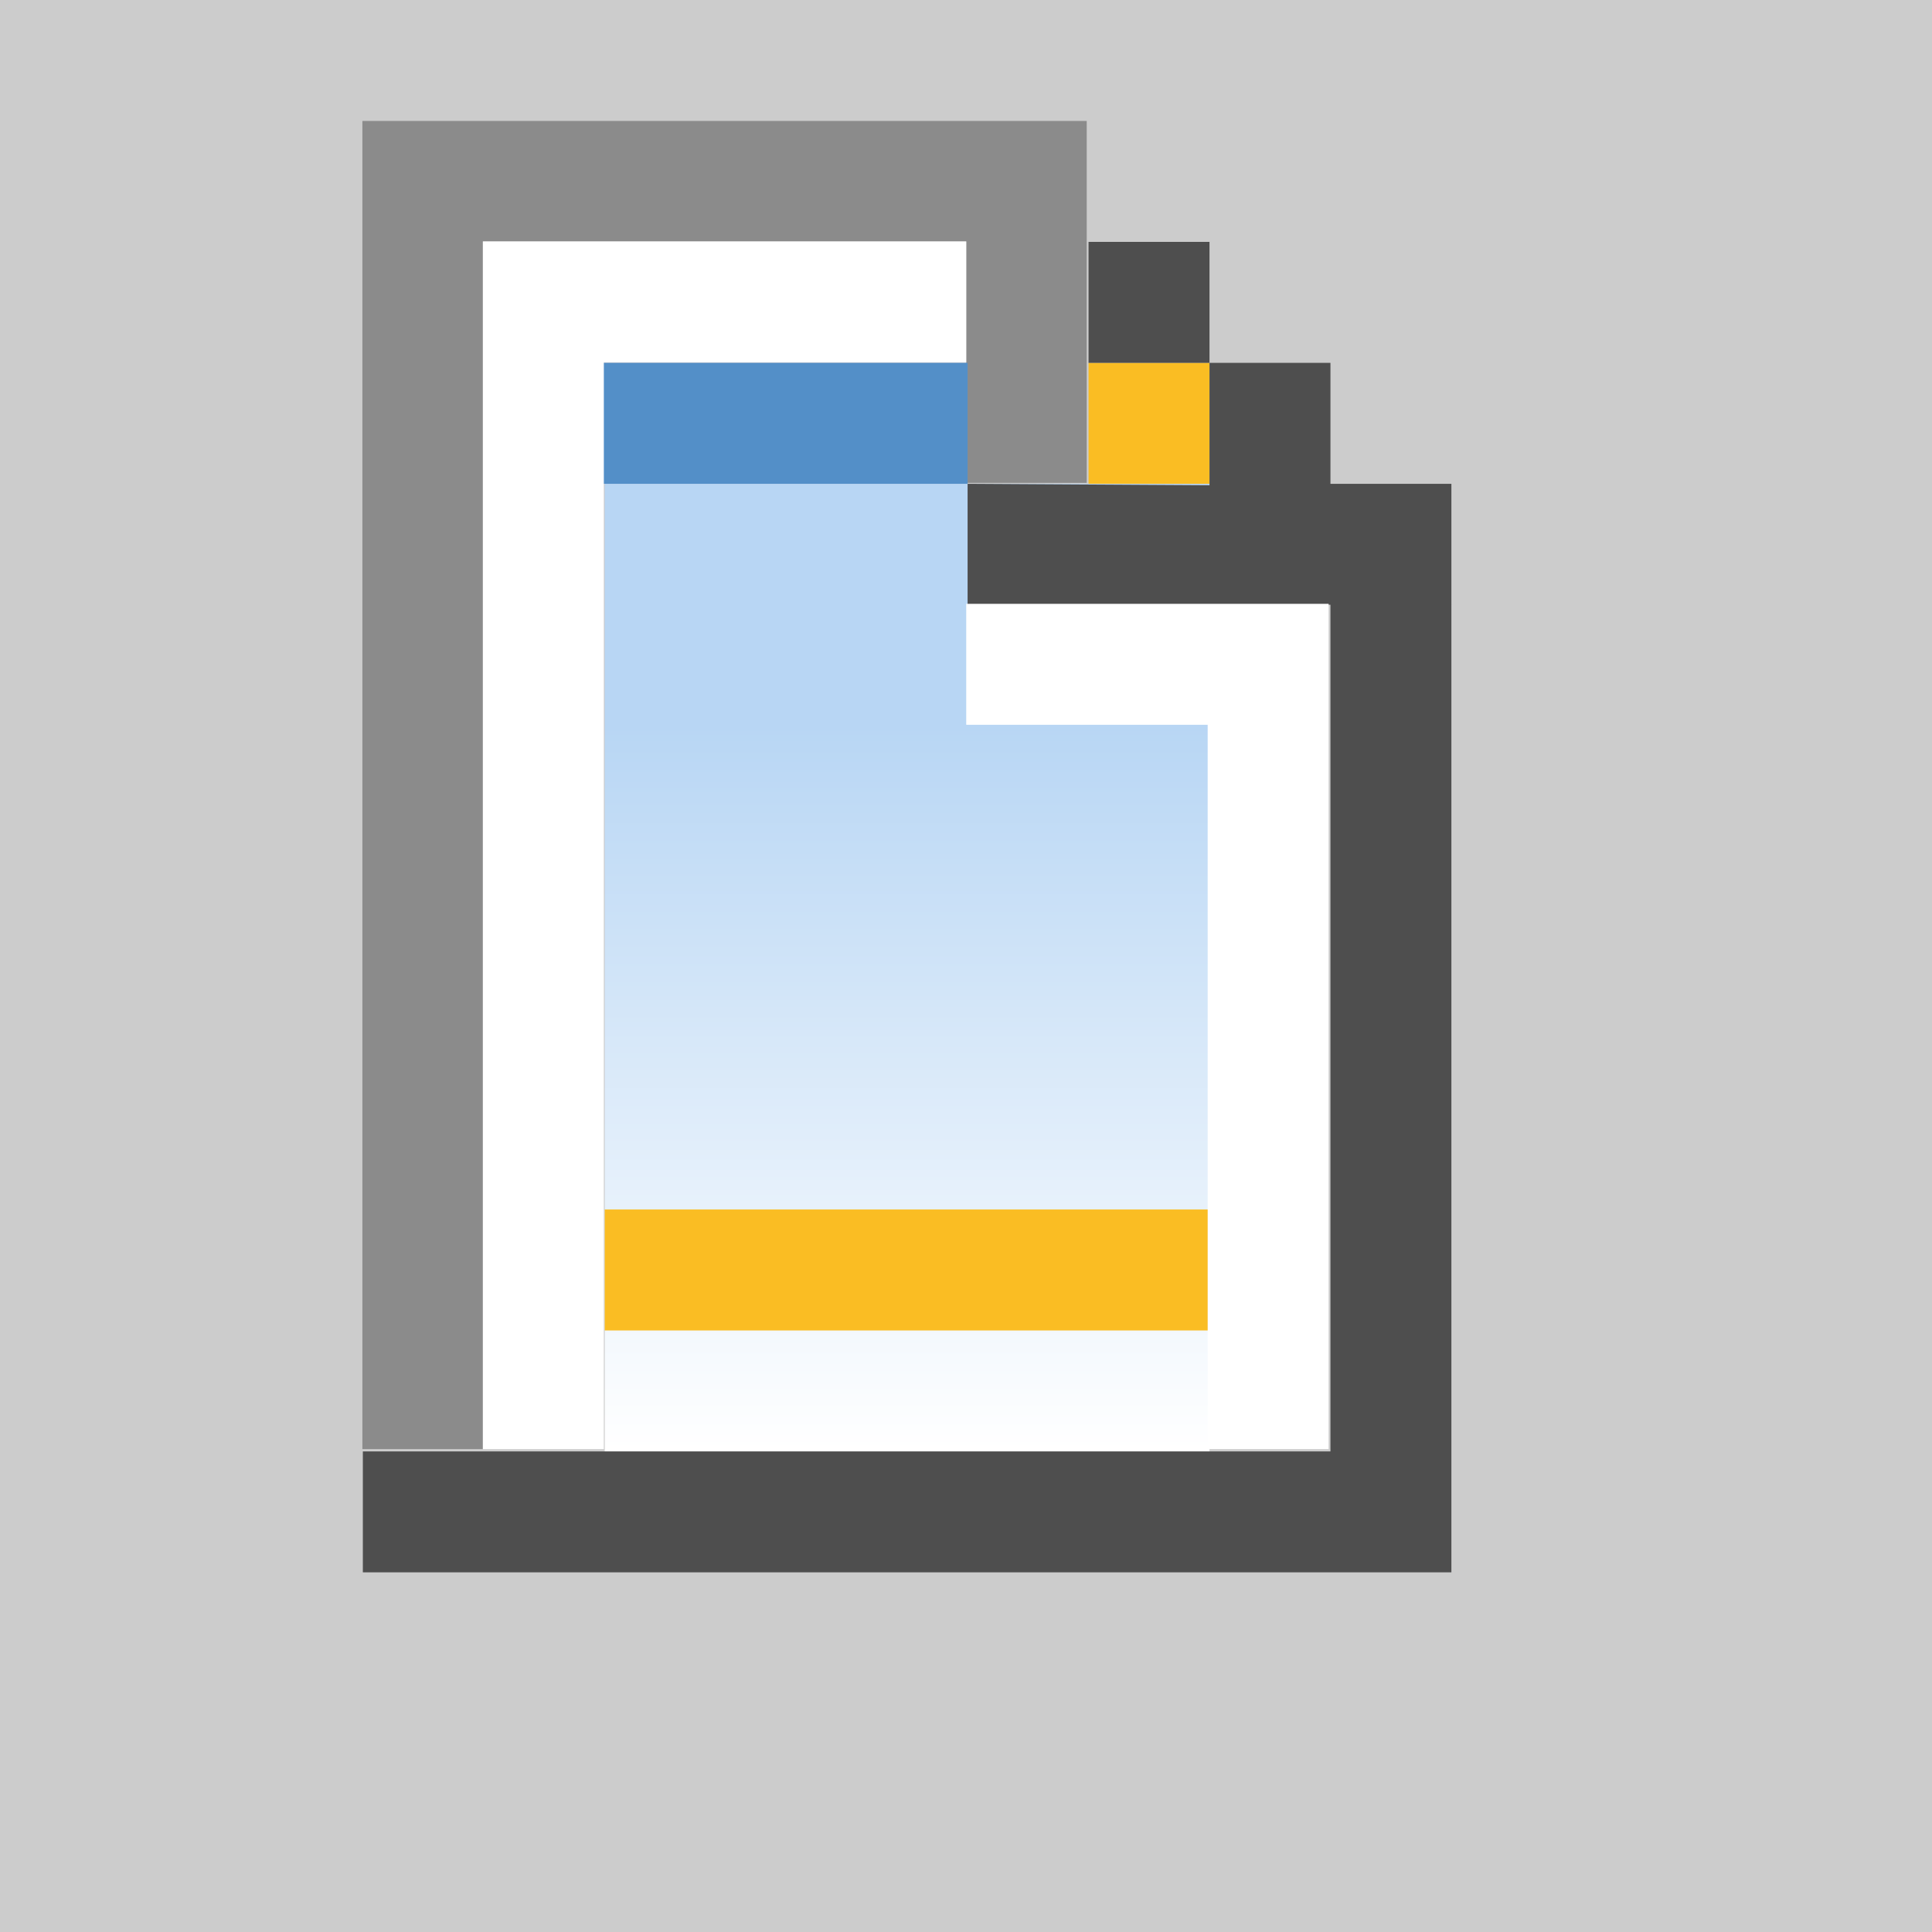 <?xml version="1.0" encoding="UTF-8" standalone="no"?>
<!-- Created with Inkscape (http://www.inkscape.org/) -->

<svg
   xmlns:dc="http://purl.org/dc/elements/1.1/"
   xmlns:cc="http://creativecommons.org/ns#"
   xmlns:rdf="http://www.w3.org/1999/02/22-rdf-syntax-ns#"
   xmlns:svg="http://www.w3.org/2000/svg"
   xmlns="http://www.w3.org/2000/svg"
   xmlns:xlink="http://www.w3.org/1999/xlink"
   xmlns:sodipodi="http://sodipodi.sourceforge.net/DTD/sodipodi-0.dtd"
   xmlns:inkscape="http://www.inkscape.org/namespaces/inkscape"
   width="16"
   height="16"
   viewBox="0 0 4.233 4.233"
   version="1.1"
   id="svg9542"
   inkscape:version="0.92.2 5c3e80d, 2017-08-06"
   sodipodi:docname="icons-sourcefile.svg"
   inkscape:export-filename="/home/rahah/bitmap.png"
   inkscape:export-xdpi="96"
   inkscape:export-ydpi="96">
  <rect x="0" y="0" width="4.233" height="4.233" fill="#333333" stroke="none"/>
  <defs
     id="defs9536">
    <linearGradient
       inkscape:collect="always"
       id="linearGradient20436">
      <stop
         style="stop-color:#b8d6f4;stop-opacity:1;"
         offset="0"
         id="stop20432" />
      <stop
         style="stop-color:#ffffff;stop-opacity:1"
         offset="1"
         id="stop20434" />
    </linearGradient>
    <linearGradient
       inkscape:collect="always"
       id="linearGradient19255">
      <stop
         style="stop-color:#fae7d1;stop-opacity:1;"
         offset="0"
         id="stop19251" />
      <stop
         style="stop-color:#efaf67;stop-opacity:1"
         offset="1"
         id="stop19253" />
    </linearGradient>
    <linearGradient
       inkscape:collect="always"
       id="linearGradient19211">
      <stop
         style="stop-color:#f9dccc;stop-opacity:1;"
         offset="0"
         id="stop19207" />
      <stop
         style="stop-color:#dd9873;stop-opacity:1"
         offset="1"
         id="stop19209" />
    </linearGradient>
    <linearGradient
       inkscape:collect="always"
       id="linearGradient17473">
      <stop
         style="stop-color:#8ed3e0;stop-opacity:1"
         offset="0"
         id="stop17469" />
      <stop
         style="stop-color:#3771c8;stop-opacity:1"
         offset="1"
         id="stop17471" />
    </linearGradient>
    <linearGradient
       inkscape:collect="always"
       id="linearGradient16484">
      <stop
         style="stop-color:#d8eef8;stop-opacity:0.996"
         offset="0"
         id="stop16480" />
      <stop
         style="stop-color:#75badf;stop-opacity:1"
         offset="1"
         id="stop16482" />
    </linearGradient>
    <linearGradient
       inkscape:collect="always"
       id="linearGradient16441">
      <stop
         style="stop-color:#fef2d3;stop-opacity:1"
         offset="0"
         id="stop16437" />
      <stop
         style="stop-color:#fabd23;stop-opacity:1"
         offset="1"
         id="stop16439" />
    </linearGradient>
    <linearGradient
       inkscape:collect="always"
       id="linearGradient15632">
      <stop
         style="stop-color:#172bb3;stop-opacity:1"
         offset="0"
         id="stop15628" />
      <stop
         id="stop15636"
         offset="0.804"
         style="stop-color:#b1d6e5;stop-opacity:1" />
      <stop
         style="stop-color:#5c8dc7;stop-opacity:1"
         offset="1"
         id="stop15630" />
    </linearGradient>
    <linearGradient
       inkscape:collect="always"
       id="linearGradient15620">
      <stop
         id="stop15624"
         offset="0"
         style="stop-color:#e4c19d;stop-opacity:1" />
      <stop
         style="stop-color:#975f18;stop-opacity:0.977"
         offset="1"
         id="stop15618" />
    </linearGradient>
    <linearGradient
       inkscape:collect="always"
       id="linearGradient14898">
      <stop
         style="stop-color:#ffffff;stop-opacity:1"
         offset="0"
         id="stop14894" />
      <stop
         style="stop-color:#bdd7f3;stop-opacity:1"
         offset="1"
         id="stop14896" />
    </linearGradient>
    <linearGradient
       inkscape:collect="always"
       id="linearGradient14370">
      <stop
         style="stop-color:#f6f9fe;stop-opacity:1"
         offset="0"
         id="stop14366" />
      <stop
         style="stop-color:#60acf9;stop-opacity:1"
         offset="1"
         id="stop14368" />
    </linearGradient>
    <linearGradient
       inkscape:collect="always"
       id="linearGradient14358">
      <stop
         style="stop-color:#9bc56a;stop-opacity:1"
         offset="0"
         id="stop14354" />
      <stop
         style="stop-color:#3d801e;stop-opacity:0.932"
         offset="1"
         id="stop14356" />
    </linearGradient>
    <linearGradient
       inkscape:collect="always"
       id="linearGradient10304">
      <stop
         style="stop-color:#fbeacf;stop-opacity:1"
         offset="0"
         id="stop10300" />
      <stop
         style="stop-color:#f0bf7b;stop-opacity:1"
         offset="1"
         id="stop10302" />
    </linearGradient>
    <linearGradient
       inkscape:collect="always"
       id="linearGradient10294">
      <stop
         style="stop-color:#f9e0ba;stop-opacity:1;"
         offset="0"
         id="stop10290" />
      <stop
         style="stop-color:#de8a3d;stop-opacity:1"
         offset="1"
         id="stop10292" />
    </linearGradient>
    <linearGradient
       inkscape:collect="always"
       id="linearGradient10286">
      <stop
         style="stop-color:#dfedc7;stop-opacity:1;"
         offset="0"
         id="stop10282" />
      <stop
         style="stop-color:#89b92f;stop-opacity:1"
         offset="1"
         id="stop10284" />
    </linearGradient>
    <linearGradient
       inkscape:collect="always"
       xlink:href="#linearGradient10286"
       id="linearGradient10288"
       x1="0.794"
       y1="2.778"
       x2="3.175"
       y2="2.778"
       gradientUnits="userSpaceOnUse"
       gradientTransform="translate(2e-8,5.292)" />
    <linearGradient
       inkscape:collect="always"
       xlink:href="#linearGradient10294"
       id="linearGradient10296"
       x1="1.587"
       y1="1.058"
       x2="2.381"
       y2="1.587"
       gradientUnits="userSpaceOnUse"
       gradientTransform="translate(2e-8,5.292)" />
    <radialGradient
       inkscape:collect="always"
       xlink:href="#linearGradient10304"
       id="radialGradient10306"
       cx="1.984"
       cy="2.381"
       fx="1.984"
       fy="1.984"
       r="0.397"
       gradientTransform="matrix(0.333,-2.9258246e-7,1.1435534e-6,1.303,1.323,4.823)"
       gradientUnits="userSpaceOnUse" />
    <radialGradient
       inkscape:collect="always"
       xlink:href="#linearGradient14358"
       id="radialGradient14360"
       cx="26.167"
       cy="7.091"
       fx="26.167"
       fy="7.091"
       r="5"
       gradientTransform="matrix(0.37,-1.8544267e-8,1.3245902e-8,0.265,-2.813,5.268)"
       gradientUnits="userSpaceOnUse" />
    <radialGradient
       inkscape:collect="always"
       xlink:href="#linearGradient14370"
       id="radialGradient14372"
       cx="7.144"
       cy="1.587"
       fx="7.144"
       fy="1.587"
       r="1.521"
       gradientUnits="userSpaceOnUse"
       gradientTransform="matrix(1.217,5.8249267e-8,-4.1606624e-8,0.87,-1.553,5.499)" />
    <radialGradient
       inkscape:collect="always"
       xlink:href="#linearGradient14898"
       id="radialGradient14900"
       cx="12.249"
       cy="1.424"
       fx="12.249"
       fy="1.424"
       r="0.728"
       gradientUnits="userSpaceOnUse"
       gradientTransform="matrix(-0.827,-0.02,0.024,-1,27.995,8.714)" />
    <radialGradient
       inkscape:collect="always"
       xlink:href="#linearGradient15620"
       id="radialGradient15626"
       cx="2.888"
       cy="2.578"
       fx="2.888"
       fy="2.578"
       r="0.562"
       gradientTransform="matrix(0.471,-0.471,0.941,0.941,15,6.871)"
       gradientUnits="userSpaceOnUse" />
    <radialGradient
       inkscape:collect="always"
       xlink:href="#linearGradient15632"
       id="radialGradient15634"
       cx="1.79"
       cy="1.499"
       fx="1.79"
       fy="1.499"
       r="1.224"
       gradientUnits="userSpaceOnUse"
       gradientTransform="translate(15.875,5.292)" />
    <radialGradient
       inkscape:collect="always"
       xlink:href="#linearGradient16441"
       id="radialGradient16443"
       cx="2.698"
       cy="1.985"
       fx="2.698"
       fy="1.985"
       r="0.942"
       gradientTransform="matrix(1.239,0.185,-0.092,0.614,10.131,5.519)"
       gradientUnits="userSpaceOnUse" />
    <radialGradient
       inkscape:collect="always"
       xlink:href="#linearGradient16484"
       id="radialGradient16486"
       cx="1.852"
       cy="0.952"
       fx="1.852"
       fy="0.952"
       r="0.926"
       gradientTransform="matrix(2,-1.9357454e-8,0,0.714,8.731,5.67)"
       gradientUnits="userSpaceOnUse" />
    <radialGradient
       inkscape:collect="always"
       xlink:href="#linearGradient16441"
       id="radialGradient17165"
       cx="2.016"
       cy="2.35"
       fx="2.016"
       fy="2.35"
       r="0.893"
       gradientUnits="userSpaceOnUse"
       gradientTransform="matrix(0.296,0.296,-1.481,1.481,20.876,-1.962)" />
    <radialGradient
       inkscape:collect="always"
       xlink:href="#linearGradient16484"
       id="radialGradient17173"
       cx="2.646"
       cy="2.646"
       fx="2.646"
       fy="2.646"
       r="0.628"
       gradientUnits="userSpaceOnUse"
       gradientTransform="matrix(0.421,-0.421,0.707,0.707,15.536,1.889)" />
    <radialGradient
       inkscape:collect="always"
       xlink:href="#linearGradient17473"
       id="radialGradient17475"
       cx="1.733"
       cy="1.852"
       fx="1.733"
       fy="1.852"
       r="0.728"
       gradientTransform="matrix(6.8437496e-8,-1.818,2.545,9.5812501e-8,2.165,15.851)"
       gradientUnits="userSpaceOnUse" />
    <radialGradient
       inkscape:collect="always"
       xlink:href="#linearGradient17473"
       id="radialGradient17483"
       cx="6.879"
       cy="6.813"
       fx="6.879"
       fy="6.813"
       r="1.455"
       gradientTransform="matrix(1,-1.8022191e-7,1.3107049e-7,0.727,5.292,7.48)"
       gradientUnits="userSpaceOnUse" />
    <radialGradient
       inkscape:collect="always"
       xlink:href="#linearGradient17473"
       id="radialGradient17475-3"
       cx="1.879"
       cy="1.852"
       fx="1.879"
       fy="1.852"
       r="0.728"
       gradientTransform="matrix(-1.455,0,0,2.909,20.724,6.783)"
       gradientUnits="userSpaceOnUse" />
    <radialGradient
       inkscape:collect="always"
       xlink:href="#linearGradient17473"
       id="radialGradient17475-5"
       cx="1.587"
       cy="1.852"
       fx="1.587"
       fy="1.852"
       r="0.728"
       gradientTransform="matrix(1.818,6.8437497e-8,-9.58125e-8,2.545,-1.299,7.456)"
       gradientUnits="userSpaceOnUse" />
    <linearGradient
       inkscape:collect="always"
       xlink:href="#linearGradient19211"
       id="linearGradient19213"
       x1="2.873"
       y1="1.013"
       x2="3.241"
       y2="1.373"
       gradientUnits="userSpaceOnUse"
       gradientTransform="translate(10.583,0.265)" />
    <linearGradient
       inkscape:collect="always"
       xlink:href="#linearGradient19255"
       id="linearGradient19257"
       x1="0.794"
       y1="2.381"
       x2="1.058"
       y2="2.91"
       gradientUnits="userSpaceOnUse"
       gradientTransform="translate(10.583,0.265)" />
    <linearGradient
       inkscape:collect="always"
       xlink:href="#linearGradient19286"
       id="linearGradient19288"
       x1="1.587"
       y1="1.587"
       x2="2.117"
       y2="2.117"
       gradientUnits="userSpaceOnUse"
       gradientTransform="translate(10.583,0.265)" />
    <linearGradient
       inkscape:collect="always"
       id="linearGradient19286">
      <stop
         style="stop-color:#faeca8;stop-opacity:1"
         offset="0"
         id="stop19282" />
      <stop
         id="stop19319"
         offset="0.213"
         style="stop-color:#fcf4b3;stop-opacity:1" />
      <stop
         style="stop-color:#f4d644;stop-opacity:1"
         offset="0.299"
         id="stop19321" />
      <stop
         id="stop19317"
         offset="0.484"
         style="stop-color:#faee8e;stop-opacity:1" />
      <stop
         style="stop-color:#e4ba2f;stop-opacity:1"
         offset="1"
         id="stop19284" />
    </linearGradient>
    <linearGradient
       inkscape:collect="always"
       xlink:href="#linearGradient19211"
       id="linearGradient19213-9"
       x1="2.873"
       y1="1.013"
       x2="3.241"
       y2="1.373"
       gradientUnits="userSpaceOnUse"
       gradientTransform="translate(5.292)" />
    <linearGradient
       inkscape:collect="always"
       xlink:href="#linearGradient19255"
       id="linearGradient19257-4"
       x1="1.147"
       y1="2.716"
       x2="1.323"
       y2="3.175"
       gradientUnits="userSpaceOnUse"
       gradientTransform="translate(5.292)" />
    <linearGradient
       inkscape:collect="always"
       xlink:href="#linearGradient19286"
       id="linearGradient19288-5"
       x1="1.587"
       y1="1.587"
       x2="2.381"
       y2="2.381"
       gradientUnits="userSpaceOnUse"
       gradientTransform="translate(5.292)" />
    <linearGradient
       inkscape:collect="always"
       xlink:href="#linearGradient20436"
       id="linearGradient20438"
       x1="1.852"
       y1="1.587"
       x2="1.852"
       y2="3.175"
       gradientUnits="userSpaceOnUse"
       gradientTransform="scale(3.78)" />
    <radialGradient
       inkscape:collect="always"
       xlink:href="#linearGradient20962"
       id="radialGradient20964"
       cx="2.117"
       cy="1.852"
       fx="2.117"
       fy="1.852"
       r="1.521"
       gradientUnits="userSpaceOnUse"
       gradientTransform="matrix(1.043,0,0,1,-0.092,15.875)" />
    <linearGradient
       inkscape:collect="always"
       id="linearGradient20962">
      <stop
         style="stop-color:#f60f0f;stop-opacity:1;"
         offset="0"
         id="stop20958" />
      <stop
         id="stop20966"
         offset="0.696"
         style="stop-color:#f97e54;stop-opacity:1" />
      <stop
         style="stop-color:#f10000;stop-opacity:1"
         offset="1"
         id="stop20960" />
    </linearGradient>
  </defs>
  <sodipodi:namedview
     id="base"
     pagecolor="#ffffff"
     bordercolor="#666666"
     borderopacity="1.0"
     inkscape:pageopacity="0.0"
     inkscape:pageshadow="2"
     inkscape:zoom="22.627417"
     inkscape:cx="20.65886"
     inkscape:cy="-25.879795"
     inkscape:document-units="mm"
     inkscape:current-layer="layer12"
     showgrid="true"
     units="px"
     fit-margin-top="0"
     fit-margin-left="0"
     fit-margin-right="0"
     fit-margin-bottom="0"
     inkscape:window-width="3624"
     inkscape:window-height="2015"
     inkscape:window-x="2882"
     inkscape:window-y="93"
     inkscape:window-maximized="0"
     inkscape:measure-start="0,0"
     inkscape:measure-end="0,0"
     inkscape:snap-global="true"
     showguides="false">
    <inkscape:grid
       type="xygrid"
       id="grid10154" />
  </sodipodi:namedview>
  <g
     inkscape:groupmode="layer"
     id="layer13"
     inkscape:label="grid"
     style="display:inline">
    <rect
       style="opacity:1;fill:#cccccc;fill-opacity:1;fill-rule:nonzero;stroke:none;stroke-width:0.132;stroke-linecap:round;stroke-linejoin:miter;stroke-miterlimit:4;stroke-dasharray:none;stroke-opacity:1"
       id="rect14195"
       width="4.233"
       height="4.233"
       x="5.292"
       y="-2.5232632e-07" />
    <rect
       style="opacity:1;fill:#cccccc;fill-opacity:1;fill-rule:nonzero;stroke:none;stroke-width:0.132;stroke-linecap:round;stroke-linejoin:miter;stroke-miterlimit:4;stroke-dasharray:none;stroke-opacity:1"
       id="rect14195-8"
       width="4.233"
       height="4.233"
       x="5.292"
       y="5.292" />
    <rect
       style="opacity:1;fill:#cccccc;fill-opacity:1;fill-rule:nonzero;stroke:none;stroke-width:0.132;stroke-linecap:round;stroke-linejoin:miter;stroke-miterlimit:4;stroke-dasharray:none;stroke-opacity:1"
       id="rect14195-1"
       width="4.233"
       height="4.233"
       x="5.292"
       y="10.583" />
    <rect
       style="opacity:1;fill:#cccccc;fill-opacity:1;fill-rule:nonzero;stroke:none;stroke-width:0.132;stroke-linecap:round;stroke-linejoin:miter;stroke-miterlimit:4;stroke-dasharray:none;stroke-opacity:1"
       id="rect14195-3"
       width="4.233"
       height="4.233"
       x="0"
       y="5.292" />
    <rect
       style="opacity:1;fill:#cccccc;fill-opacity:1;fill-rule:nonzero;stroke:none;stroke-width:0.132;stroke-linecap:round;stroke-linejoin:miter;stroke-miterlimit:4;stroke-dasharray:none;stroke-opacity:1"
       id="rect14195-3-1"
       width="4.233"
       height="4.233"
       x="10.583"
       y="5.292" />
    <rect
       style="opacity:1;fill:#cccccc;fill-opacity:1;fill-rule:nonzero;stroke:none;stroke-width:0.132;stroke-linecap:round;stroke-linejoin:miter;stroke-miterlimit:4;stroke-dasharray:none;stroke-opacity:1"
       id="rect14195-3-10"
       width="4.233"
       height="4.233"
       x="15.875"
       y="-1.9470849e-07" />
    <rect
       style="opacity:1;fill:#cccccc;fill-opacity:1;fill-rule:nonzero;stroke:none;stroke-width:0.132;stroke-linecap:round;stroke-linejoin:miter;stroke-miterlimit:4;stroke-dasharray:none;stroke-opacity:1"
       id="rect14195-3-3"
       width="4.233"
       height="4.233"
       x="15.875"
       y="5.292" />
    <rect
       style="display:inline;opacity:1;fill:#cccccc;fill-opacity:1;fill-rule:nonzero;stroke:none;stroke-width:0.132;stroke-linecap:round;stroke-linejoin:miter;stroke-miterlimit:4;stroke-dasharray:none;stroke-opacity:1"
       id="rect14195-1-7"
       width="4.233"
       height="4.233"
       x="-20.108"
       y="10.583"
       transform="scale(-1,1)" />
    <rect
       style="display:inline;opacity:1;fill:#cccccc;fill-opacity:1;fill-rule:nonzero;stroke:none;stroke-width:0.132;stroke-linecap:round;stroke-linejoin:miter;stroke-miterlimit:4;stroke-dasharray:none;stroke-opacity:1"
       id="rect14195-8-2"
       width="4.233"
       height="4.233"
       x="0"
       y="10.583" />
    <rect
       style="display:inline;opacity:1;fill:#cccccc;fill-opacity:1;fill-rule:nonzero;stroke:none;stroke-width:0.132;stroke-linecap:round;stroke-linejoin:miter;stroke-miterlimit:4;stroke-dasharray:none;stroke-opacity:1"
       id="rect14195-1-5"
       width="4.233"
       height="4.233"
       x="10.583"
       y="-2.5232632e-07" />
    <rect
       style="display:inline;opacity:1;fill:#cccccc;fill-opacity:1;fill-rule:nonzero;stroke:none;stroke-width:0.132;stroke-linecap:round;stroke-linejoin:miter;stroke-miterlimit:4;stroke-dasharray:none;stroke-opacity:1"
       id="rect14195-1-6"
       width="4.233"
       height="4.233"
       x="10.583"
       y="10.583" />
    <rect
       style="display:inline;opacity:1;fill:#cccccc;fill-opacity:1;fill-rule:nonzero;stroke:none;stroke-width:0.132;stroke-linecap:round;stroke-linejoin:miter;stroke-miterlimit:4;stroke-dasharray:none;stroke-opacity:1"
       id="rect14195-1-1"
       width="4.233"
       height="4.233"
       x="0"
       y="-2.5232634e-07" />
    <rect
       style="display:inline;opacity:1;fill:#cccccc;fill-opacity:1;fill-rule:nonzero;stroke:none;stroke-width:0.132;stroke-linecap:round;stroke-linejoin:miter;stroke-miterlimit:4;stroke-dasharray:none;stroke-opacity:1"
       id="rect14195-1-1-8"
       width="4.233"
       height="4.233"
       x="0"
       y="15.875" />
  </g>
  <g
     inkscape:groupmode="layer"
     id="layer12"
     inkscape:label="svg"
     style="display:inline">
    <path
       style="fill:url(#linearGradient10288);fill-opacity:1;fill-rule:evenodd;stroke:none;stroke-width:0.265px;stroke-linecap:butt;stroke-linejoin:miter;stroke-opacity:1"
       d="M 0.661,8.599 0.794,7.937 1.058,7.673 c 0.529,-0.265 1.323,-0.265 1.852,0 L 3.175,7.937 3.307,8.599 Z"
       id="path10280"
       inkscape:connector-curvature="0"
       sodipodi:nodetypes="ccccccc" />
    <path
       style="fill:url(#radialGradient10306);fill-opacity:1;fill-rule:evenodd;stroke:none;stroke-width:0.265px;stroke-linecap:butt;stroke-linejoin:miter;stroke-opacity:1"
       d="M 1.587,7.408 V 7.673 L 1.852,7.937 H 2.117 L 2.381,7.673 V 7.408 c -0.265,-0.265 -0.529,-0.265 -0.794,0 z"
       id="path10278"
       inkscape:connector-curvature="0"
       sodipodi:nodetypes="ccccccc" />
    <path
       style="fill:url(#linearGradient10296);fill-opacity:1;fill-rule:evenodd;stroke:none;stroke-width:0.265px;stroke-linecap:butt;stroke-linejoin:miter;stroke-opacity:1"
       d="M 1.323,6.35 V 6.879 L 1.587,7.144 c 0.265,0.265 0.529,0.265 0.794,0 L 2.646,6.879 V 6.35 L 2.117,5.821 H 1.852 Z"
       id="path10276"
       inkscape:connector-curvature="0"
       sodipodi:nodetypes="ccccccccc" />
    <path
       style="opacity:1;fill:#4e4e4e;fill-opacity:1;fill-rule:nonzero;stroke:none;stroke-width:0.132;stroke-linecap:round;stroke-linejoin:miter;stroke-miterlimit:4;stroke-dasharray:none;stroke-opacity:1"
       d="m 2.646,6.35 -10e-8,0.529 h 0.265 l 10e-8,-0.529 z M 2.381,7.408 V 7.673 H 2.91 V 7.408 Z M 2.91,7.673 V 7.937 H 3.175 V 7.673 Z M 3.175,7.937 V 8.467 H 0.529 V 8.731 H 3.44 V 8.467 7.937 Z"
       id="rect10184"
       inkscape:connector-curvature="0"
       sodipodi:nodetypes="ccccccccccccccccccccccc" />
    <path
       style="opacity:1;fill:#a3a3a3;fill-opacity:1;fill-rule:nonzero;stroke:none;stroke-width:0.132;stroke-linecap:round;stroke-linejoin:miter;stroke-miterlimit:4;stroke-dasharray:none;stroke-opacity:1"
       d="m 1.058,6.35 0,0.529 h 0.265 l 0,-0.529 z M 1.323,6.879 V 7.144 H 1.587 V 6.879 Z M 1.058,7.408 V 7.673 H 1.587 V 7.408 Z m 0,0.265 H 0.794 V 7.937 H 1.058 Z M 0.794,7.937 H 0.529 v 0.529 h 0.265 z"
       id="rect10210"
       inkscape:connector-curvature="0"
       sodipodi:nodetypes="ccccccccccccccccccccccccc" />
    <path
       style="opacity:1;fill:#768854;fill-opacity:1;fill-rule:nonzero;stroke:none;stroke-width:0.132;stroke-linecap:round;stroke-linejoin:miter;stroke-miterlimit:4;stroke-dasharray:none;stroke-opacity:1"
       d="M 1.587,7.673 V 7.937 H 1.852 V 7.673 Z M 1.852,7.937 V 8.202 H 2.117 V 7.937 Z m 0.265,0 H 2.381 V 7.673 H 2.117 Z"
       id="rect10221"
       inkscape:connector-curvature="0" />
    <path
       style="opacity:1;fill:#a6774d;fill-opacity:1;fill-rule:nonzero;stroke:none;stroke-width:0.132;stroke-linecap:round;stroke-linejoin:miter;stroke-miterlimit:4;stroke-dasharray:none;stroke-opacity:1"
       d="M 2.381,6.879 V 7.144 H 2.646 V 6.879 Z m 0,0.265 H 1.587 v 0.265 h 0.794 z"
       id="rect10228"
       inkscape:connector-curvature="0" />
    <path
       style="fill:#9a7b54;fill-opacity:1;fill-rule:evenodd;stroke:none;stroke-width:0.265px;stroke-linecap:butt;stroke-linejoin:miter;stroke-opacity:1"
       d="m 1.984,5.689 0,0.132 c 0,0.265 -0.397,0.794 -0.794,0.794 L 1.323,6.085 1.587,5.821 Z"
       id="path10249-0"
       inkscape:connector-curvature="0"
       sodipodi:nodetypes="cccccc" />
    <path
       style="fill:#93642b;fill-opacity:1;fill-rule:evenodd;stroke:none;stroke-width:0.265px;stroke-linecap:butt;stroke-linejoin:miter;stroke-opacity:1"
       d="m 1.984,5.689 0,0.132 c 0,0.265 0.397,0.794 0.794,0.794 L 2.646,6.085 2.381,5.821 Z"
       id="path10249"
       inkscape:connector-curvature="0"
       sodipodi:nodetypes="cccccc" />
    <path
       style="opacity:1;fill:#86735c;fill-opacity:1;fill-rule:nonzero;stroke:none;stroke-width:0.132;stroke-linecap:round;stroke-linejoin:miter;stroke-miterlimit:4;stroke-dasharray:none;stroke-opacity:1"
       d="M 1.587,5.556 V 5.821 H 2.381 V 5.556 Z m 0,0.265 H 1.323 V 6.085 H 1.587 Z M 1.323,6.085 H 1.058 v 0.529 h 0.265 z"
       id="rect10232"
       inkscape:connector-curvature="0" />
    <path
       style="opacity:1;fill:#5a4934;fill-opacity:1;fill-rule:nonzero;stroke:none;stroke-width:0.132;stroke-linecap:round;stroke-linejoin:miter;stroke-miterlimit:4;stroke-dasharray:none;stroke-opacity:1"
       d="M 2.381,5.821 V 6.085 H 2.646 V 5.821 Z M 2.646,6.085 V 6.615 H 2.91 V 6.085 Z"
       id="rect10238"
       inkscape:connector-curvature="0" />
    <rect
       style="opacity:1;fill:#83b625;fill-opacity:1;fill-rule:nonzero;stroke:none;stroke-width:0.132;stroke-linecap:round;stroke-linejoin:miter;stroke-miterlimit:4;stroke-dasharray:none;stroke-opacity:1"
       id="rect10253"
       width="0.265"
       height="0.265"
       x="1.323"
       y="8.202" />
    <rect
       style="opacity:1;fill:#6d971f;fill-opacity:1;fill-rule:nonzero;stroke:none;stroke-width:0.132;stroke-linecap:round;stroke-linejoin:miter;stroke-miterlimit:4;stroke-dasharray:none;stroke-opacity:1"
       id="rect10255"
       width="0.265"
       height="0.265"
       x="2.646"
       y="8.202" />
    <rect
       style="opacity:1;fill:#cde3a8;fill-opacity:1;fill-rule:nonzero;stroke:none;stroke-width:0.132;stroke-linecap:round;stroke-linejoin:miter;stroke-miterlimit:4;stroke-dasharray:none;stroke-opacity:1"
       id="rect10272"
       width="0.265"
       height="0.265"
       x="1.058"
       y="8.202" />
    <rect
       style="opacity:1;fill:#a9cd69;fill-opacity:1;fill-rule:nonzero;stroke:none;stroke-width:0.132;stroke-linecap:round;stroke-linejoin:miter;stroke-miterlimit:4;stroke-dasharray:none;stroke-opacity:1"
       id="rect10274"
       width="0.265"
       height="0.265"
       x="2.381"
       y="8.202" />
    <path
       style="fill:url(#radialGradient14372);fill-opacity:1;fill-rule:evenodd;stroke:none;stroke-width:0.265px;stroke-linecap:butt;stroke-linejoin:miter;stroke-opacity:1"
       d="m 6.085,6.615 0.265,-0.529 0.529,-0.265 c 0.265,-0.265 0.794,-0.265 1.058,0 l 0.529,0.265 0.265,0.529 c 0.265,0.265 0.265,0.794 0,1.058 l -0.265,0.529 -0.529,0.265 c -0.265,0.265 -0.794,0.265 -1.058,0 L 6.35,8.202 6.085,7.673 c -0.265,-0.265 -0.265,-0.794 0,-1.058 z"
       id="path14364"
       inkscape:connector-curvature="0"
       sodipodi:nodetypes="ccccccccccccc" />
    <path
       style="fill:url(#radialGradient14360);fill-opacity:1;fill-rule:evenodd;stroke:none;stroke-width:0.265px;stroke-linecap:butt;stroke-linejoin:miter;stroke-opacity:1"
       d="m 7.408,5.689 -0.529,0.132 -0.529,0.265 -0.132,0.265 c 0.045,0.343 0.422,0.657 0.579,0.748 0.157,0.091 0.194,0.223 0.182,0.256 -0.012,0.033 -0.67,0.376 -0.761,0.583 l 0.132,0.265 0.529,0.265 0.265,0.132 0.794,-0.132 0.265,-0.132 -0.265,-0.132 c 0,0 -0.24,-0.002 -0.273,-0.151 -0.033,-0.149 0.008,-0.378 -0.277,-0.602 -0.141,-0.11 -0.252,-0.066 -0.285,-0.136 -0.033,-0.07 0.07,-0.116 0.029,-0.198 -0.041,-0.083 -0.236,-0.136 -0.219,-0.244 0.017,-0.107 0.203,0.037 0.207,-0.029 0.004,-0.066 -0.004,-0.24 0.112,-0.244 0.205,-0.238 0.183,-0.594 0.178,-0.91 z m 0.794,0.265 c -0.182,0.095 -0.506,0.083 -0.529,0.302 -0.015,0.141 -0.019,0.405 0.103,0.624 0.184,0.331 0.515,0.291 0.616,0.252 0.123,-0.047 0.291,-0.248 0.471,-0.252 L 8.731,6.615 8.467,6.085 Z"
       id="path14349"
       inkscape:connector-curvature="0"
       sodipodi:nodetypes="ccccsccccccccsssssccccssscccc" />
    <path
       style="opacity:1;fill:#8b8b8b;fill-opacity:1;fill-rule:nonzero;stroke:none;stroke-width:0.132;stroke-linecap:round;stroke-linejoin:miter;stroke-miterlimit:4;stroke-dasharray:none;stroke-opacity:1"
       d="m 6.879,5.556 v 0.265 h 0.794 v -0.265 z m 0,0.265 H 6.35 v 0.265 H 6.879 Z M 6.35,6.085 H 6.085 v 0.529 H 6.35 Z M 6.085,6.615 H 5.821 v 1.058 h 0.265 z m 0,1.058 v 0.529 h 0.265 v -0.529 z m 0.265,0.529 v 0.265 h 0.529 v -0.265 z m 0.529,0.265 v 0.265 h 0.265 v -0.265 z"
       id="rect14319"
       inkscape:connector-curvature="0" />
    <path
       style="opacity:1;fill:#4e4e4e;fill-opacity:1;fill-rule:nonzero;stroke:none;stroke-width:0.132;stroke-linecap:round;stroke-linejoin:miter;stroke-miterlimit:4;stroke-dasharray:none;stroke-opacity:1"
       d="m 7.673,5.556 v 0.265 h 0.265 v -0.265 z m 0.265,0.265 v 0.265 h 0.529 v -0.265 z m 0.529,0.265 v 0.529 h 0.265 v -0.529 z m 0.265,0.529 v 1.058 h 0.265 v -1.058 z m 0,1.058 H 8.467 v 0.529 H 8.731 Z M 8.467,8.202 H 7.938 v 0.265 h 0.529 z m -0.529,0.265 h -0.794 v 0.265 h 0.794 z"
       id="rect14334"
       inkscape:connector-curvature="0" />
    <path
       style="fill:url(#radialGradient15634);fill-opacity:1;fill-rule:evenodd;stroke:none;stroke-width:0.265px;stroke-linecap:butt;stroke-linejoin:miter;stroke-opacity:1"
       d="m 16.669,6.35 c -0.265,0.265 -0.265,0.794 0,1.058 L 17.198,7.937 18.389,8.07 18.918,7.541 18.785,6.35 18.256,5.821 c -0.265,-0.265 -0.794,-0.265 -1.058,0 z"
       id="path14924"
       inkscape:connector-curvature="0"
       sodipodi:nodetypes="ccccccccc" />
    <path
       style="fill:url(#radialGradient15626);fill-opacity:1;fill-rule:evenodd;stroke:none;stroke-width:0.265px;stroke-linecap:butt;stroke-linejoin:miter;stroke-opacity:1"
       d="M 18.785,7.408 19.05,7.673 19.315,7.937 c 0.265,0.265 0.265,0.265 0,0.529 -0.265,0.265 -0.265,0.265 -0.529,0 L 18.521,8.202 18.389,7.805 18.521,7.673 V 7.408 Z"
       id="path15614"
       inkscape:connector-curvature="0"
       sodipodi:nodetypes="cccccccccc" />
    <path
       style="fill:url(#radialGradient14900);fill-opacity:1;fill-rule:evenodd;stroke:none;stroke-width:0.265px;stroke-linecap:butt;stroke-linejoin:miter;stroke-opacity:1"
       d="m 17.992,7.408 c -0.265,0.265 -0.265,0.265 -0.529,0 L 17.198,7.144 c -0.265,-0.265 -0.265,-0.265 0,-0.529 l 0.265,-0.265 c 0.265,-0.265 0.265,-0.265 0.529,0 l 0.265,0.265 c 0.265,0.265 0.265,0.265 0,0.529 z"
       id="path14844"
       inkscape:connector-curvature="0"
       sodipodi:nodetypes="ccccccccc" />
    <path
       style="display:inline;opacity:1;fill:#4e4e4e;fill-opacity:1;fill-rule:nonzero;stroke:none;stroke-width:0.132;stroke-linecap:round;stroke-linejoin:miter;stroke-miterlimit:4;stroke-dasharray:none;stroke-opacity:1"
       d="m 18.256,5.821 v 0.265 h 0.265 V 5.821 Z m 0.265,0.265 v 0.265 h 0.265 V 6.085 Z m 0.265,0.265 V 7.673 H 19.05 V 6.35 Z M 19.05,7.673 v 0.265 h 0.265 V 7.673 Z m 0.265,0.265 v 0.529 h 0.265 V 7.937 Z m 0,0.529 H 19.05 v 0.265 h 0.265 z M 17.462,6.085 v 0.265 h 0.529 V 6.085 Z m 0,0.265 H 17.198 V 6.615 H 17.462 Z M 17.198,6.615 h -0.265 v 0.529 h 0.265 z m 0,0.529 V 7.408 H 17.462 V 7.144 Z m 0.265,0.794 v 0.265 h 1.058 V 7.673 H 18.256 v 0.265 z"
       id="rect14380"
       inkscape:connector-curvature="0"
       sodipodi:nodetypes="ccccccccccccccccccccccccccccccccccccccccccccccccccccccccc" />
    <path
       style="display:inline;opacity:1;fill:#a3a3a3;fill-opacity:1;fill-rule:nonzero;stroke:none;stroke-width:0.132;stroke-linecap:round;stroke-linejoin:miter;stroke-miterlimit:4;stroke-dasharray:none;stroke-opacity:1"
       d="M 17.198,5.556 V 5.821 H 18.256 V 5.556 Z m 0,0.265 h -0.265 v 0.265 h 0.265 z M 16.933,6.085 H 16.669 v 0.265 h 0.265 z M 16.669,6.35 h -0.265 v 1.058 h 0.265 z m 0,1.058 v 0.265 h 0.265 V 7.408 Z m 0.265,0.265 v 0.265 h 0.265 V 7.673 Z m 0.265,0.265 V 8.202 H 17.462 V 7.937 Z m 0.794,-1.587 V 6.615 H 18.256 V 6.35 Z M 18.256,6.615 v 0.529 h 0.265 V 6.615 Z m 0,0.529 H 17.992 V 7.408 H 18.256 Z M 17.992,7.408 H 17.462 v 0.265 h 0.529 z m 0.529,0.794 v 0.265 h 0.265 V 8.202 Z m 0.265,0.265 V 8.731 H 19.05 V 8.467 Z"
       id="rect14380-28"
       inkscape:connector-curvature="0"
       sodipodi:nodetypes="ccccccccccccccccccccccccccccccccccccccccccccccccccccccccccccccccc" />
    <path
       style="fill:#ffffff;fill-rule:evenodd;stroke:none;stroke-width:0.265px;stroke-linecap:butt;stroke-linejoin:miter;stroke-opacity:1"
       d="m 17.565,6.558 c -0.154,0.039 -0.197,0.382 -0.197,0.382 0.149,-0.268 0.302,-0.189 0.317,-0.309 0.007,-0.052 -0.048,-0.091 -0.12,-0.073 z"
       id="path14906"
       inkscape:connector-curvature="0"
       sodipodi:nodetypes="scss" />
    <path
       style="display:inline;opacity:1;fill:#a3a3a3;fill-opacity:1;fill-rule:nonzero;stroke:none;stroke-width:0.132;stroke-linecap:round;stroke-linejoin:miter;stroke-miterlimit:4;stroke-dasharray:none;stroke-opacity:1"
       d="m 17.462,8.467 v 0.265 h 0.794 V 8.467 Z"
       id="rect14380-75-94"
       inkscape:connector-curvature="0"
       sodipodi:nodetypes="ccccc" />
    <path
       style="display:inline;opacity:1;fill:#e6e6e6;fill-opacity:1;fill-rule:nonzero;stroke:none;stroke-width:0.132;stroke-linecap:round;stroke-linejoin:miter;stroke-miterlimit:4;stroke-dasharray:none;stroke-opacity:1"
       d="M 16.933,8.467 V 8.731 H 17.462 V 8.467 Z m 1.323,0 v 0.265 h 0.265 V 8.467 Z"
       id="rect14380-75-4"
       inkscape:connector-curvature="0"
       sodipodi:nodetypes="cccccccccc" />
    <path
       style="display:inline;fill:url(#radialGradient16486);fill-opacity:1;fill-rule:evenodd;stroke:none;stroke-width:0.265px;stroke-linecap:butt;stroke-linejoin:miter;stroke-opacity:1"
       d="m 11.245,6.218 v 0.794 l 0.132,0.132 0.265,0.529 h 0.265 l 1.191,-0.661 v -0.794 L 12.832,5.953 h -1.323 z"
       id="path16435-3"
       inkscape:connector-curvature="0"
       sodipodi:nodetypes="cccccccccc" />
    <path
       style="fill:url(#radialGradient16443);fill-opacity:1;fill-rule:evenodd;stroke:none;stroke-width:0.265px;stroke-linecap:butt;stroke-linejoin:miter;stroke-opacity:1"
       d="m 12.039,7.011 v 0.794 l 0.397,0.265 h 1.455 l 0.265,-0.265 v -0.794 L 13.891,6.747 h -1.587 z"
       id="path16435"
       inkscape:connector-curvature="0"
       sodipodi:nodetypes="ccccccccc" />
    <path
       style="fill:#ffffff;fill-rule:evenodd;stroke:none;stroke-width:0.265px;stroke-linecap:butt;stroke-linejoin:miter;stroke-opacity:1"
       d="m 12.039,7.011 c 0.36,1.327 2.085,0.808 2.117,0.794 L 13.891,8.07 13.229,8.202 12.965,8.467 H 12.7 L 12.171,7.937 Z"
       id="path16433"
       inkscape:connector-curvature="0"
       sodipodi:nodetypes="cccccccc" />
    <rect
       style="display:inline;opacity:1;fill:#a3a3a3;fill-opacity:1;fill-rule:nonzero;stroke:none;stroke-width:0.132;stroke-linecap:round;stroke-linejoin:miter;stroke-miterlimit:4;stroke-dasharray:none;stroke-opacity:1"
       id="rect15638-94-85"
       width="0.265"
       height="0.265"
       x="12.435"
       y="7.937" />
    <path
       style="display:inline;opacity:1;fill:#a3a3a3;fill-opacity:1;fill-rule:nonzero;stroke:none;stroke-width:0.5;stroke-linecap:round;stroke-linejoin:miter;stroke-miterlimit:4;stroke-dasharray:none;stroke-opacity:1"
       d="m 43,22 v 1 h 6 v -1 z m 0,1 h -1 v 4 h 1 z m 0,4 v 4 h 1 v -4 z m 3,-2 v 1 h 7 v -1 z m 0,1 h -1 v 4 h 1 z m 1,5 v 3 h 1 v -3 z"
       id="rect15638-94-8"
       inkscape:connector-curvature="0"
       sodipodi:nodetypes="cccccccccccccccccccccccccccccc"
       transform="scale(0.265)" />
    <path
       style="display:inline;fill:url(#radialGradient17483);fill-opacity:1;fill-rule:evenodd;stroke:none;stroke-width:0.265px;stroke-linecap:butt;stroke-linejoin:miter;stroke-opacity:1"
       d="M 14.155,12.039 12.965,13.494 H 12.435 L 11.377,12.435 11.245,12.039 Z"
       id="path17437-3"
       inkscape:connector-curvature="0"
       sodipodi:nodetypes="cccccc" />
    <path
       style="display:inline;opacity:1;fill:#4e4e4e;fill-opacity:1;fill-rule:nonzero;stroke:none;stroke-width:0.5;stroke-linecap:round;stroke-linejoin:miter;stroke-miterlimit:4;stroke-dasharray:none;stroke-opacity:1"
       d="M 53 46 L 53 47 L 54 47 L 54 46 L 53 46 z M 53 47 L 52 47 L 52 48 L 53 48 L 53 47 z M 52 48 L 51 48 L 51 49 L 52 49 L 52 48 z M 51 49 L 50 49 L 50 50 L 51 50 L 51 49 z M 50 50 L 49 50 L 49 51 L 50 51 L 50 50 z M 49 51 L 48 51 L 48 52 L 49 52 L 49 51 z "
       transform="scale(0.265)"
       id="rect15640-7-98-0" />
    <path
       style="display:inline;opacity:1;fill:#a3a3a3;fill-opacity:1;fill-rule:nonzero;stroke:none;stroke-width:0.5;stroke-linecap:round;stroke-linejoin:miter;stroke-miterlimit:4;stroke-dasharray:none;stroke-opacity:1"
       d="m 42,45 v 2 h 1 v -1 h 11 v -1 z m 1,2 v 1 h 1 v -1 z m 1,1 v 1 h 1 v -1 z m 1,1 v 1 h 1 v -1 z m 1,1 v 1 h 1 v -1 z m 1,1 v 1 h 1 v -1 z"
       transform="scale(0.265)"
       id="rect15638-94-3-7-4"
       inkscape:connector-curvature="0"
       sodipodi:nodetypes="cccccccccccccccccccccccccccccccc" />
    <rect
       style="display:inline;opacity:1;fill:#a3a3a3;fill-opacity:1;fill-rule:nonzero;stroke:none;stroke-width:0.132;stroke-linecap:round;stroke-linejoin:miter;stroke-miterlimit:4;stroke-dasharray:none;stroke-opacity:1"
       id="rect15638-94-60-4"
       width="0.265"
       height="0.265"
       x="12.171"
       y="7.938" />
    <path
       style="display:inline;opacity:1;fill:#4e4e4e;fill-opacity:1;fill-rule:nonzero;stroke:none;stroke-width:0.5;stroke-linecap:round;stroke-linejoin:miter;stroke-miterlimit:4;stroke-dasharray:none;stroke-opacity:1"
       d="m 49,23 c 0,0.667 0,1.333 0,2 h 1 c 0,-0.667 0,-1.333 0,-2 z m 4,3 c 0,1.333 0,2.667 0,4 h 1 c 0,-1.333 0,-2.667 0,-4 z m 0,4 c -1,0 -2,0 -3,0 v 1 c 1,0 2,0 3,0 z m -3,1 h -1 v 1 h 1 z m -1,1 h -1 v 1 h 1 z m -5,-3 v 1 h 1 v -1 z m 2,1 v 1 c 0.667,0 1.333,0 2,0 v -1 c -0.667,0 -1.333,0 -2,0 z"
       transform="scale(0.265)"
       id="rect15640"
       inkscape:connector-curvature="0"
       sodipodi:nodetypes="ccccccccccccccccccccccccccccccccccc" />
    <path
       style="fill:#e6e6e6;fill-rule:evenodd;stroke:none;stroke-width:0.265px;stroke-linecap:butt;stroke-linejoin:miter;stroke-opacity:1"
       d="M 17.595,1.984 17.066,1.455 17.33,1.191 17.859,1.72 Z"
       id="path17145"
       inkscape:connector-curvature="0"
       sodipodi:nodetypes="ccccc" />
    <path
       style="fill:url(#radialGradient17165);fill-opacity:1;fill-rule:evenodd;stroke:none;stroke-width:0.265px;stroke-linecap:butt;stroke-linejoin:miter;stroke-opacity:1"
       d="m 17.727,1.852 -0.794,0.794 c -0.265,0.265 -0.265,0.265 0,0.529 0.265,0.265 0.265,0.265 0.529,0 L 18.521,2.117 17.992,1.587 Z"
       id="path17139"
       inkscape:connector-curvature="0"
       sodipodi:nodetypes="ccccccc" />
    <path
       style="fill:#e6e6e6;fill-rule:evenodd;stroke:none;stroke-width:0.265px;stroke-linecap:butt;stroke-linejoin:miter;stroke-opacity:1"
       d="M 17.992,1.587 18.521,2.117 19.05,1.852 19.447,1.455 19.05,1.058 V 1.323 H 18.785 V 1.058 H 19.05 L 18.653,0.661 18.256,1.058 Z"
       id="path17147"
       inkscape:connector-curvature="0"
       sodipodi:nodetypes="cccccccccccc" />
    <path
       style="fill:#e6e6e6;fill-rule:evenodd;stroke:none;stroke-width:0.265px;stroke-linecap:butt;stroke-linejoin:miter;stroke-opacity:1"
       d="M 16.536,1.191 17.198,0.529 17.727,0.265 17.462,0.794 17.198,1.323 16.933,1.587 H 16.669 Z"
       id="path17149"
       inkscape:connector-curvature="0"
       sodipodi:nodetypes="cccccccc" />
    <path
       style="fill:url(#radialGradient17173);fill-opacity:1;fill-rule:evenodd;stroke:none;stroke-width:0.265px;stroke-linecap:butt;stroke-linejoin:miter;stroke-opacity:1"
       d="m 17.992,2.646 0.529,0.529 c 0.265,0.265 0.265,0.265 0.529,0 0.265,-0.265 0.265,-0.265 0,-0.529 L 18.521,2.117 Z"
       id="path17143"
       inkscape:connector-curvature="0"
       sodipodi:nodetypes="cccccc" />
    <path
       style="display:inline;opacity:1;fill:#8b8b8b;fill-opacity:1;fill-rule:nonzero;stroke:none;stroke-width:0.5;stroke-linecap:round;stroke-linejoin:miter;stroke-miterlimit:4;stroke-dasharray:none;stroke-opacity:1"
       d="m 65,1 v 1 h 3 V 1 Z m 0,1 h -1 v 1 h 1 z m -1,1 h -1 v 1 h 1 z m -1,1 h -1 v 2 h 1 z m 7,-2 v 1 h 2 V 2 Z m 0,1 h -1 v 1 h 1 z m -1,1 h -1 v 2 h 1 z m -1,2 h -1 v 1 h 1 z m -1,1 h -1 v 1 h 1 z m -1,1 h -1 v 1 h 1 z m -1,1 h -1 v 1 h 1 z m -1,1 h -1 v 2 h 1 z m 8,-6 v 1 h 2 V 4 Z m 0,1 h -1 v 1 h 1 z m -2,3 v 1 h 1 V 8 Z m 1,1 v 1 h 1 V 9 Z"
       id="rect15640-7-9-4-8-7-35"
       inkscape:connector-curvature="0"
       sodipodi:nodetypes="cccccccccccccccccccccccccccccccccccccccccccccccccccccccccccccccccccccccccccccccc"
       transform="scale(0.265)" />
    <path
       style="display:inline;opacity:1;fill:#ffffff;fill-opacity:1;fill-rule:nonzero;stroke:none;stroke-width:0.5;stroke-linecap:round;stroke-linejoin:miter;stroke-miterlimit:4;stroke-dasharray:none;stroke-opacity:1"
       d="m 65,2 v 1 h 1 V 2 Z m 0,1 h -1 v 2 h 1 z m 5,0 v 1 h 1 V 3 Z m 0,1 h -1 v 2 h 1 z"
       transform="scale(0.265)"
       id="rect15640-7-9-4-8-7-03-4"
       inkscape:connector-curvature="0"
       sodipodi:nodetypes="cccccccccccccccccccc" />
    <path
       style="display:inline;opacity:1;fill:#4e4e4e;fill-opacity:1;fill-rule:nonzero;stroke:none;stroke-width:0.5;stroke-linecap:round;stroke-linejoin:miter;stroke-miterlimit:4;stroke-dasharray:none;stroke-opacity:1"
       d="m 66,2 v 1 h 1 V 2 Z m 0,1 h -1 v 2 h 1 z m 0,2 v 1 h 1 V 5 Z m 0,1 h -1 v 1 h 1 z M 65,6 V 5 h -1 v 1 z m -1,0 h -1 v 1 h 1 z m 7,-3 v 1 h 1 V 3 Z m 0,1 h -1 v 1 h 1 z m 2,1 v 1 h 1 V 5 Z m 0,1 h -1 v 1 h 1 z M 72,7 H 70 V 6 h -2 v 1 h 1 v 2 h 1 V 8 h 2 z m -3,2 h -1 v 1 h -1 v 1 h 2 z m 0,2 v 1 h 1 v -1 z m 1,1 v 1 h 2 v -1 z m 2,0 h 1 v -2 h -1 z m -5,-1 h -1 v 1 h 1 z m -1,1 h -2 v 1 h 2 z"
       id="rect15640-7-9-4-8-7"
       inkscape:connector-curvature="0"
       sodipodi:nodetypes="ccccccccccccccccccccccccccccccccccccccccccccccccccccccccccccccccccccccccccccccccccccccccccccc"
       transform="scale(0.265)" />
    <path
       style="fill:url(#radialGradient17475);fill-opacity:1;fill-rule:evenodd;stroke:none;stroke-width:0.265px;stroke-linecap:butt;stroke-linejoin:miter;stroke-opacity:1"
       d="m 5.953,13.361 1e-7,-0.265 1.323,-1.323 1.587,1.587 z"
       id="path17437"
       inkscape:connector-curvature="0"
       sodipodi:nodetypes="ccccc" />
    <path
       style="display:inline;opacity:1;fill:#8b8b8b;fill-opacity:1;fill-rule:nonzero;stroke:none;stroke-width:0.5;stroke-linecap:round;stroke-linejoin:miter;stroke-miterlimit:4;stroke-dasharray:none;stroke-opacity:1"
       d="M 29 45 L 29 46 L 30 46 L 30 45 L 29 45 z M 30 46 L 30 47 L 31 47 L 31 46 L 30 46 z M 31 47 L 31 48 L 32 48 L 32 47 L 31 47 z M 32 48 L 32 49 L 33 49 L 33 48 L 32 48 z M 33 49 L 33 50 L 34 50 L 34 49 L 33 49 z "
       transform="scale(0.265)"
       id="rect15640-7-98-37" />
    <path
       style="display:inline;opacity:1;fill:#a3a3a3;fill-opacity:1;fill-rule:nonzero;stroke:none;stroke-width:0.5;stroke-linecap:round;stroke-linejoin:miter;stroke-miterlimit:4;stroke-dasharray:none;stroke-opacity:1"
       d="m 27,44 v 1 h 2 v -1 z m 0,1 h -1 v 1 h 1 z m -1,1 h -1 v 1 h 1 z m -1,1 h -1 v 1 h 1 z m -1,1 h -1 v 1 h 1 z m -1,1 h -1 v 1 h 1 z"
       transform="scale(0.265)"
       id="rect15640-7-98-174"
       inkscape:connector-curvature="0"
       sodipodi:nodetypes="cccccccccccccccccccccccccccccc" />
    <path
       inkscape:connector-curvature="0"
       style="display:inline;opacity:1;fill:#4e4e4e;fill-opacity:1;fill-rule:nonzero;stroke:none;stroke-width:0.132;stroke-linecap:round;stroke-linejoin:miter;stroke-miterlimit:4;stroke-dasharray:none;stroke-opacity:1"
       d="M 5.821,13.494 H 8.996 V 13.229 H 5.821 Z"
       id="rect15638-94-3-9"
       sodipodi:nodetypes="ccccc" />
    <path
       style="display:inline;opacity:1;fill:#5f5fd3;fill-opacity:1;fill-rule:nonzero;stroke:none;stroke-width:0.5;stroke-linecap:round;stroke-linejoin:miter;stroke-miterlimit:4;stroke-dasharray:none;stroke-opacity:1"
       d="M 28 45 L 28 46 L 29 46 L 29 45 L 28 45 z M 29 46 L 29 47 L 30 47 L 30 46 L 29 46 z M 30 47 L 30 48 L 31 48 L 31 47 L 30 47 z M 31 48 L 31 49 L 32 49 L 32 48 L 31 48 z M 32 49 L 32 50 L 33 50 L 33 49 L 32 49 z "
       transform="scale(0.265)"
       id="rect17250" />
    <path
       style="display:inline;opacity:1;fill:#5f5fd3;fill-opacity:1;fill-rule:nonzero;stroke:none;stroke-width:0.5;stroke-linecap:round;stroke-linejoin:miter;stroke-miterlimit:4;stroke-dasharray:none;stroke-opacity:1"
       d="m 52,46 v 1 h 1 v -1 z m 0,1 h -1 v 1 h 1 z m -1,1 h -1 v 1 h 1 z m -1,1 h -1 v 1 h 1 z m -1,1 h -2 v 1 h 2 z"
       transform="scale(0.265)"
       id="rect17250-0"
       inkscape:connector-curvature="0"
       sodipodi:nodetypes="ccccccccccccccccccccccccc" />
    <path
       style="display:inline;fill:url(#radialGradient17475-3);fill-opacity:1;fill-rule:evenodd;stroke:none;stroke-width:0.265px;stroke-linecap:butt;stroke-linejoin:miter;stroke-opacity:1"
       d="M 18.653,11.245 17.462,12.435 17.33,12.7 l 1.587,1.455 v -2.91 z"
       id="path17437-5"
       inkscape:connector-curvature="0"
       sodipodi:nodetypes="cccccc" />
    <path
       style="display:inline;opacity:1;fill:#4e4e4e;fill-opacity:1;fill-rule:nonzero;stroke:none;stroke-width:0.5;stroke-linecap:round;stroke-linejoin:miter;stroke-miterlimit:4;stroke-dasharray:none;stroke-opacity:1"
       d="m 71,42 v 11 h -1 v 1 h 2 V 42 Z m -1,11 v -1 h -1 v 1 z m -1,-1 v -1 h -1 v 1 z m -1,-1 v -1 h -1 v 1 z m -1,-1 v -1 h -1 v 1 z m -1,-1 v -1 h -1 v 1 z"
       transform="scale(0.265)"
       id="rect15640-7-98-37-6"
       inkscape:connector-curvature="0"
       sodipodi:nodetypes="cccccccccccccccccccccccccccccccc" />
    <path
       style="display:inline;opacity:1;fill:#a3a3a3;fill-opacity:1;fill-rule:nonzero;stroke:none;stroke-width:0.5;stroke-linecap:round;stroke-linejoin:miter;stroke-miterlimit:4;stroke-dasharray:none;stroke-opacity:1"
       d="M 70 42 L 70 43 L 71 43 L 71 42 L 70 42 z M 70 43 L 69 43 L 69 44 L 70 44 L 70 43 z M 69 44 L 68 44 L 68 45 L 69 45 L 69 44 z M 68 45 L 67 45 L 67 46 L 68 46 L 68 45 z M 67 46 L 66 46 L 66 47 L 67 47 L 67 46 z M 66 47 L 65 47 L 65 48 L 66 48 L 66 47 z "
       transform="scale(0.265)"
       id="rect15640-7-98-171-2" />
    <path
       style="display:inline;opacity:1;fill:#5f5fd3;fill-opacity:1;fill-rule:nonzero;stroke:none;stroke-width:0.5;stroke-linecap:round;stroke-linejoin:miter;stroke-miterlimit:4;stroke-dasharray:none;stroke-opacity:1"
       d="M 66 48 L 66 49 L 67 49 L 67 48 L 66 48 z M 67 49 L 67 50 L 68 50 L 68 49 L 67 49 z M 68 50 L 68 51 L 69 51 L 69 50 L 68 50 z M 69 51 L 69 52 L 70 52 L 70 51 L 69 51 z M 70 52 L 70 53 L 71 53 L 71 52 L 70 52 z "
       transform="scale(0.265)"
       id="rect17250-2" />
    <path
       style="display:inline;fill:url(#radialGradient17475-5);fill-opacity:1;fill-rule:evenodd;stroke:none;stroke-width:0.265px;stroke-linecap:butt;stroke-linejoin:miter;stroke-opacity:1"
       d="M 1.191,11.245 2.646,12.7 1.191,14.155 Z"
       id="path17437-0"
       inkscape:connector-curvature="0"
       sodipodi:nodetypes="cccc" />
    <path
       style="display:inline;opacity:1;fill:#4e4e4e;fill-opacity:1;fill-rule:nonzero;stroke:none;stroke-width:0.5;stroke-linecap:round;stroke-linejoin:miter;stroke-miterlimit:4;stroke-dasharray:none;stroke-opacity:1"
       d="m 5,42 v 1 h 1 v -1 z m 1,1 v 1 h 1 v -1 z m 1,1 v 1 h 1 v -1 z m 1,1 v 1 h 1 v -1 z m 1,1 v 1 h 1 v -1 z m 1,1 v 2 h 1 v -2 z m 0,2 H 9 v 1 h 1 z M 9,50 H 8 v 1 H 9 Z M 8,51 H 7 v 1 H 8 Z M 7,52 H 6 v 1 H 7 Z M 6,53 H 4 v 1 h 2 z"
       transform="scale(0.265)"
       id="rect15640-7-98-37-5"
       inkscape:connector-curvature="0"
       sodipodi:nodetypes="ccccccccccccccccccccccccccccccccccccccccccccccccccccccc" />
    <path
       inkscape:connector-curvature="0"
       style="display:inline;opacity:1;fill:#a3a3a3;fill-opacity:1;fill-rule:nonzero;stroke:none;stroke-width:0.132;stroke-linecap:round;stroke-linejoin:miter;stroke-miterlimit:4;stroke-dasharray:none;stroke-opacity:1"
       d="m 1.058,11.113 v 2.91 H 1.323 V 11.113 Z"
       id="rect15638-94-3-9-9"
       sodipodi:nodetypes="ccccc" />
    <path
       style="display:inline;opacity:1;fill:#5f5fd3;fill-opacity:1;fill-rule:nonzero;stroke:none;stroke-width:0.5;stroke-linecap:round;stroke-linejoin:miter;stroke-miterlimit:4;stroke-dasharray:none;stroke-opacity:1"
       d="m 5,43 v 1 h 1 v -1 z m 1,1 v 1 h 1 v -1 z m 1,1 v 1 h 1 v -1 z m 1,1 v 1 h 1 v -1 z m 1,1 v 2 h 1 v -2 z m 0,2 H 8 v 1 H 9 Z M 8,50 H 7 v 1 H 8 Z M 7,51 H 6 v 1 H 7 Z M 6,52 H 5 v 1 h 1 z"
       transform="scale(0.265)"
       id="rect17250-5"
       inkscape:connector-curvature="0"
       sodipodi:nodetypes="ccccccccccccccccccccccccccccccccccccccccccccc" />
    <path
       style="fill:url(#linearGradient19257);fill-opacity:1;fill-rule:evenodd;stroke:none;stroke-width:0.265px;stroke-linecap:butt;stroke-linejoin:miter;stroke-opacity:1"
       d="m 11.774,2.249 -0.397,0.397 -0.132,0.661 0.661,-0.132 0.397,-0.397 z"
       id="path19205"
       inkscape:connector-curvature="0"
       sodipodi:nodetypes="cccccc" />
    <path
       style="display:inline;fill:url(#linearGradient19288);fill-opacity:1;fill-rule:evenodd;stroke:none;stroke-width:0.265px;stroke-linecap:butt;stroke-linejoin:miter;stroke-opacity:1"
       d="m 11.642,2.381 1.191,-1.191 0.529,0.529 -1.191,1.191 z"
       id="path19280"
       inkscape:connector-curvature="0"
       sodipodi:nodetypes="ccccc" />
    <path
       style="fill:url(#linearGradient19213);fill-opacity:1;fill-rule:evenodd;stroke:none;stroke-width:0.265px;stroke-linecap:butt;stroke-linejoin:miter;stroke-opacity:1"
       d="M 12.832,1.191 12.965,1.058 13.361,0.926 13.626,1.191 13.494,1.587 13.361,1.72 12.965,1.587 Z"
       id="path19203"
       inkscape:connector-curvature="0"
       sodipodi:nodetypes="cccccccc" />
    <path
       style="display:inline;opacity:1;fill:#8b8b8b;fill-opacity:1;fill-rule:nonzero;stroke:none;stroke-width:0.5;stroke-linecap:round;stroke-linejoin:miter;stroke-miterlimit:4;stroke-dasharray:none;stroke-opacity:1"
       d="m 45,1 v 5 h 1 V 1 Z m 1,5 v 1 h 1 V 6 Z m 0,1 h -1 v 1 h 1 z m -1,1 h -1 v 1 h 1 z m -1,1 h -1 v 1 h 1 z m -1,1 h -1 v 2 h 1 z m 4,-9 v 1 h 2 V 1 Z m 3,0 v 1 h 1 V 1 Z m -1,2 v 1 h 2 V 3 Z m 0,1 h -1 v 1 h 1 z"
       id="rect15638-94-3-7-7-5"
       inkscape:connector-curvature="0"
       sodipodi:nodetypes="cccccccccccccccccccccccccccccccccccccccccccccccccc"
       transform="scale(0.265)" />
    <path
       style="display:inline;opacity:1;fill:#a3a3a3;fill-opacity:1;fill-rule:nonzero;stroke:none;stroke-width:0.132;stroke-linecap:round;stroke-linejoin:miter;stroke-miterlimit:4;stroke-dasharray:none;stroke-opacity:1"
       d="m 13.229,3.175 v 0.265 l -1.058,-1e-7 V 3.175 Z"
       id="rect14380-75-94-8"
       inkscape:connector-curvature="0"
       sodipodi:nodetypes="ccccc" />
    <path
       style="display:inline;opacity:1;fill:#e6e6e6;fill-opacity:1;fill-rule:nonzero;stroke:none;stroke-width:0.132;stroke-linecap:round;stroke-linejoin:miter;stroke-miterlimit:4;stroke-dasharray:none;stroke-opacity:1"
       d="M 13.758,3.175 V 3.44 H 13.229 V 3.175 Z"
       id="path19056"
       inkscape:connector-curvature="0"
       sodipodi:nodetypes="ccccc" />
    <path
       style="display:inline;opacity:1;fill:#d49c5d;fill-opacity:1;fill-rule:nonzero;stroke:none;stroke-width:0.5;stroke-linecap:round;stroke-linejoin:miter;stroke-miterlimit:4;stroke-dasharray:none;stroke-opacity:1"
       d="M 44 9 L 44 10 L 45 10 L 45 9 L 44 9 z M 45 10 L 45 11 L 46 11 L 46 10 L 45 10 z M 43 11 L 43 12 L 44 12 L 44 11 L 43 11 z "
       transform="scale(0.265)"
       id="rect15638-94-3-7-7-12-6" />
    <path
       style="display:inline;opacity:1;fill:#f4c2a7;fill-opacity:1;fill-rule:nonzero;stroke:none;stroke-width:0.5;stroke-linecap:round;stroke-linejoin:miter;stroke-miterlimit:4;stroke-dasharray:none;stroke-opacity:1"
       d="M 50 4 L 50 5 L 51 5 L 51 4 L 50 4 z M 48 5 L 48 6 L 49 6 L 49 5 L 48 5 z "
       transform="scale(0.265)"
       id="rect15638-94-3-7-7-12-6-0-6-4-9-2" />
    <path
       style="display:inline;opacity:1;fill:#4e4e4e;fill-opacity:1;fill-rule:nonzero;stroke:none;stroke-width:0.5;stroke-linecap:round;stroke-linejoin:miter;stroke-miterlimit:4;stroke-dasharray:none;stroke-opacity:1"
       d="m 51,1 v 5 h -1 v 1 h 2 V 1 Z m -1,6 h -1 v 1 h 1 z m -1,1 h -1 v 1 h 1 z m -1,1 h -1 v 1 h 1 z m -1,1 h -1 v 1 h 1 z m -1,1 h -1 v 1 h 1 z m -1,1 h -3 v 1 h 3 z M 49,7 V 6 H 48 V 2 h -1 v 5 z m 4,-6 v 6 h 1 V 1 Z m -8,5 v 1 h 1 V 6 Z"
       id="rect15640-7-98-0-4"
       transform="scale(0.265)"
       inkscape:connector-curvature="0"
       sodipodi:nodetypes="cccccccccccccccccccccccccccccccccccccccccccccccccccccc" />
    <path
       style="display:inline;fill:url(#linearGradient19288-5);fill-opacity:1;fill-rule:evenodd;stroke:none;stroke-width:0.265px;stroke-linecap:butt;stroke-linejoin:miter;stroke-opacity:1"
       d="M 6.35,2.117 7.541,0.926 8.334,1.72 7.144,2.91 Z"
       id="path19280-5"
       inkscape:connector-curvature="0"
       sodipodi:nodetypes="ccccc" />
    <path
       style="display:inline;fill:url(#linearGradient19257-4);fill-opacity:1;fill-rule:evenodd;stroke:none;stroke-width:0.265px;stroke-linecap:butt;stroke-linejoin:miter;stroke-opacity:1"
       d="M 6.482,2.249 6.085,2.381 5.953,3.307 6.879,3.175 7.011,2.778 Z"
       id="path19205-5"
       inkscape:connector-curvature="0"
       sodipodi:nodetypes="cccccc" />
    <path
       style="display:inline;opacity:1;fill:#4e4e4e;fill-opacity:1;fill-rule:nonzero;stroke:none;stroke-width:0.132;stroke-linecap:round;stroke-linejoin:miter;stroke-miterlimit:4;stroke-dasharray:none;stroke-opacity:1"
       d="m 6.085,3.175 v 0.265 h 0.794 V 3.175 Z"
       id="rect15640-7-98-0-4-3"
       inkscape:connector-curvature="0"
       sodipodi:nodetypes="ccccc" />
    <rect
       style="display:inline;opacity:1;fill:#4e4e4e;fill-opacity:1;fill-rule:nonzero;stroke:none;stroke-width:0.132;stroke-linecap:round;stroke-linejoin:miter;stroke-miterlimit:4;stroke-dasharray:none;stroke-opacity:1"
       id="rect15640-7-98-0-1-8"
       width="0.265"
       height="0.265"
       x="6.879"
       y="2.91" />
    <rect
       style="display:inline;opacity:1;fill:#4e4e4e;fill-opacity:1;fill-rule:nonzero;stroke:none;stroke-width:0.132;stroke-linecap:round;stroke-linejoin:miter;stroke-miterlimit:4;stroke-dasharray:none;stroke-opacity:1"
       id="rect15640-7-98-0-2-6"
       width="0.265"
       height="0.265"
       x="7.144"
       y="2.646" />
    <rect
       style="display:inline;opacity:1;fill:#4e4e4e;fill-opacity:1;fill-rule:nonzero;stroke:none;stroke-width:0.132;stroke-linecap:round;stroke-linejoin:miter;stroke-miterlimit:4;stroke-dasharray:none;stroke-opacity:1"
       id="rect15640-7-98-0-7-0"
       width="0.265"
       height="0.265"
       x="7.408"
       y="2.381" />
    <rect
       style="display:inline;opacity:1;fill:#4e4e4e;fill-opacity:1;fill-rule:nonzero;stroke:none;stroke-width:0.132;stroke-linecap:round;stroke-linejoin:miter;stroke-miterlimit:4;stroke-dasharray:none;stroke-opacity:1"
       id="rect15640-7-98-0-79-3"
       width="0.265"
       height="0.265"
       x="7.673"
       y="2.117" />
    <rect
       style="display:inline;opacity:1;fill:#4e4e4e;fill-opacity:1;fill-rule:nonzero;stroke:none;stroke-width:0.132;stroke-linecap:round;stroke-linejoin:miter;stroke-miterlimit:4;stroke-dasharray:none;stroke-opacity:1"
       id="rect15640-7-98-0-8-3"
       width="0.265"
       height="0.265"
       x="7.937"
       y="1.852" />
    <path
       style="display:inline;fill:url(#linearGradient19213-9);fill-opacity:1;fill-rule:evenodd;stroke:none;stroke-width:0.265px;stroke-linecap:butt;stroke-linejoin:miter;stroke-opacity:1"
       d="M 7.541,0.926 7.938,0.529 8.334,0.397 8.864,0.926 8.731,1.323 8.334,1.72 Z"
       id="path19203-6"
       inkscape:connector-curvature="0"
       sodipodi:nodetypes="ccccccc" />
    <rect
       style="display:inline;opacity:1;fill:#4e4e4e;fill-opacity:1;fill-rule:nonzero;stroke:none;stroke-width:0.132;stroke-linecap:round;stroke-linejoin:miter;stroke-miterlimit:4;stroke-dasharray:none;stroke-opacity:1"
       id="rect15640-7-98-0-10-1"
       width="0.265"
       height="0.265"
       x="8.202"
       y="1.587" />
    <rect
       style="display:inline;opacity:1;fill:#4e4e4e;fill-opacity:1;fill-rule:nonzero;stroke:none;stroke-width:0.132;stroke-linecap:round;stroke-linejoin:miter;stroke-miterlimit:4;stroke-dasharray:none;stroke-opacity:1"
       id="rect15640-7-98-0-76-8"
       width="0.265"
       height="0.265"
       x="8.467"
       y="1.323" />
    <rect
       style="display:inline;opacity:1;fill:#4e4e4e;fill-opacity:1;fill-rule:nonzero;stroke:none;stroke-width:0.132;stroke-linecap:round;stroke-linejoin:miter;stroke-miterlimit:4;stroke-dasharray:none;stroke-opacity:1"
       id="rect15640-7-98-0-01-7"
       width="0.265"
       height="0.265"
       x="8.731"
       y="1.058" />
    <path
       style="display:inline;opacity:1;fill:#8b8b8b;fill-opacity:1;fill-rule:nonzero;stroke:none;stroke-width:0.5;stroke-linecap:round;stroke-linejoin:miter;stroke-miterlimit:4;stroke-dasharray:none;stroke-opacity:1"
       d="M 30 1 L 30 2 L 32 2 L 32 1 L 30 1 z M 32 2 L 32 3 L 33 3 L 33 2 L 32 2 z M 33 3 L 33 4 L 34 4 L 34 3 L 33 3 z M 30 2 L 29 2 L 29 3 L 30 3 L 30 2 z M 29 3 L 28 3 L 28 4 L 29 4 L 29 3 z M 28 4 L 27 4 L 27 5 L 28 5 L 28 4 z M 27 5 L 26 5 L 26 6 L 27 6 L 27 5 z M 26 6 L 25 6 L 25 7 L 26 7 L 26 6 z M 25 7 L 24 7 L 24 8 L 25 8 L 25 7 z M 24 8 L 23 8 L 23 9 L 24 9 L 24 8 z M 23 9 L 22 9 L 22 13 L 23 13 L 23 9 z "
       transform="scale(0.265)"
       id="rect15638-94-3-7-7-0-0" />
    <path
       style="display:inline;opacity:1;fill:#a3a3a3;fill-opacity:1;fill-rule:nonzero;stroke:none;stroke-width:0.132;stroke-linecap:round;stroke-linejoin:miter;stroke-miterlimit:4;stroke-dasharray:none;stroke-opacity:1"
       d="M 8.202,3.175 V 3.44 H 7.144 V 3.175 Z"
       id="rect14380-75-94-8-2"
       inkscape:connector-curvature="0"
       sodipodi:nodetypes="ccccc" />
    <path
       style="display:inline;opacity:1;fill:#e6e6e6;fill-opacity:1;fill-rule:nonzero;stroke:none;stroke-width:0.5;stroke-linecap:round;stroke-linejoin:miter;stroke-miterlimit:4;stroke-dasharray:none;stroke-opacity:1"
       d="M 31 12 L 31 13 L 33 13 L 33 12 L 31 12 z "
       transform="scale(0.265)"
       id="path19056-4" />
    <path
       style="display:inline;opacity:1;fill:#584013;fill-opacity:1;fill-rule:nonzero;stroke:none;stroke-width:0.5;stroke-linecap:round;stroke-linejoin:miter;stroke-miterlimit:4;stroke-dasharray:none;stroke-opacity:1"
       d="M 23 11 L 23 12 L 24 12 L 24 11 L 23 11 z "
       transform="scale(0.265)"
       id="rect15638-94-3-7-7-12-6-99" />
    <path
       style="display:inline;opacity:1;fill:#e89840;fill-opacity:1;fill-rule:nonzero;stroke:none;stroke-width:0.5;stroke-linecap:round;stroke-linejoin:miter;stroke-miterlimit:4;stroke-dasharray:none;stroke-opacity:1"
       d="M 24 8 L 24 9 L 25 9 L 25 8 L 24 8 z M 25 9 L 25 10 L 26 10 L 26 9 L 25 9 z "
       transform="scale(0.265)"
       id="rect15638-94-3-7-7-12-6-0-6-4-94" />
    <path
       style="display:inline;opacity:1;fill:#c26715;fill-opacity:1;fill-rule:nonzero;stroke:none;stroke-width:0.5;stroke-linecap:round;stroke-linejoin:miter;stroke-miterlimit:4;stroke-dasharray:none;stroke-opacity:1"
       d="M 26 10 L 26 11 L 27 11 L 27 10 L 26 10 z "
       transform="scale(0.265)"
       id="rect15638-94-3-7-7-12-6-0-6-9-8" />
    <path
       style="display:inline;opacity:1;fill:#f4c2a7;fill-opacity:1;fill-rule:nonzero;stroke:none;stroke-width:0.5;stroke-linecap:round;stroke-linejoin:miter;stroke-miterlimit:4;stroke-dasharray:none;stroke-opacity:1"
       d="M 31 2 L 31 3 L 32 3 L 32 2 L 31 2 z M 29 4 L 29 5 L 30 5 L 30 4 L 29 4 z "
       transform="scale(0.265)"
       id="rect15638-94-3-7-7-12-6-0-6-4-9-1" />
    <path
       style="display:inline;opacity:1;fill:#dd9873;fill-opacity:1;fill-rule:nonzero;stroke:none;stroke-width:0.5;stroke-linecap:round;stroke-linejoin:miter;stroke-miterlimit:4;stroke-dasharray:none;stroke-opacity:1"
       d="M 32 3 L 32 4 L 33 4 L 33 3 L 32 3 z M 30 5 L 30 6 L 31 6 L 31 5 L 30 5 z "
       transform="scale(0.265)"
       id="rect15638-94-3-7-7-12-6-0-6-4-95-6" />
    <path
       style="display:inline;opacity:1;fill:#d49c5d;fill-opacity:1;fill-rule:nonzero;stroke:none;stroke-width:0.5;stroke-linecap:round;stroke-linejoin:miter;stroke-miterlimit:4;stroke-dasharray:none;stroke-opacity:1"
       d="M 24 11 L 24 12 L 25 12 L 25 11 L 24 11 z "
       transform="scale(0.265)"
       id="rect15638-94-3-7-7-12-6-0-3" />
    <path
       style="display:inline;opacity:1;fill:#f6d4ad;fill-opacity:1;fill-rule:nonzero;stroke:none;stroke-width:0.5;stroke-linecap:round;stroke-linejoin:miter;stroke-miterlimit:4;stroke-dasharray:none;stroke-opacity:1"
       d="M 23 10 L 23 11 L 24 11 L 24 10 L 23 10 z "
       transform="scale(0.265)"
       id="rect15638-94-3-7-7-12-6-9-3" />
    <path
       style="display:inline;opacity:1;fill:#dd9873;fill-opacity:1;fill-rule:nonzero;stroke:none;stroke-width:0.5;stroke-linecap:round;stroke-linejoin:miter;stroke-miterlimit:4;stroke-dasharray:none;stroke-opacity:1"
       d="M 49 6 L 49 7 L 50 7 L 50 6 L 49 6 z "
       transform="scale(0.265)"
       id="rect15638-94-3-7-7-12-6-0-6-4-95-6-1" />
    <path
       style="display:inline;opacity:1;fill:#8b8b8b;fill-opacity:1;fill-rule:nonzero;stroke:none;stroke-width:0.132;stroke-linecap:round;stroke-linejoin:miter;stroke-miterlimit:4;stroke-dasharray:none;stroke-opacity:1"
       d="M 0.794,0.265 V 3.175 H 1.058 V 0.529 H 2.117 V 1.058 H 2.381 V 0.265 Z"
       id="rect15638-94-3-7-6-91"
       inkscape:connector-curvature="0"
       sodipodi:nodetypes="ccccccccc" />
    <path
       style="opacity:1;fill:url(#linearGradient20438);fill-opacity:1;fill-rule:nonzero;stroke:none;stroke-width:0.5;stroke-linecap:round;stroke-linejoin:miter;stroke-miterlimit:4;stroke-dasharray:none;stroke-opacity:1"
       d="M 5 4 L 5 12 L 10 12 L 10 4 L 5 4 z "
       transform="scale(0.265)"
       id="rect20414" />
    <path
       style="opacity:1;fill:#fabd23;fill-opacity:1;fill-rule:nonzero;stroke:none;stroke-width:0.5;stroke-linecap:round;stroke-linejoin:miter;stroke-miterlimit:4;stroke-dasharray:none;stroke-opacity:1"
       d="M 9 3 L 9 4 L 10 4 L 10 3 L 9 3 z "
       transform="scale(0.265)"
       id="rect20400" />
    <path
       style="display:inline;opacity:1;fill:#4e4e4e;fill-opacity:1;fill-rule:nonzero;stroke:none;stroke-width:0.5;stroke-linecap:round;stroke-linejoin:miter;stroke-miterlimit:4;stroke-dasharray:none;stroke-opacity:1"
       d="m 9,2 v 1 h 1 V 2 Z m 1,1 v 1.012 l -2,-0.012 v 1 L 11,5 v 7 H 3 v 1 h 9 V 4 H 11 V 3 Z"
       transform="scale(0.265)"
       id="rect15640-7-98-2-0"
       inkscape:connector-curvature="0"
       sodipodi:nodetypes="cccccccccccccccccc" />
    <path
       style="opacity:1;fill:#fabd23;fill-opacity:1;fill-rule:nonzero;stroke:none;stroke-width:0.5;stroke-linecap:round;stroke-linejoin:miter;stroke-miterlimit:4;stroke-dasharray:none;stroke-opacity:1"
       d="M 5 10 L 5 11 L 10 11 L 10 10 L 5 10 z "
       transform="scale(0.265)"
       id="rect20402" />
    <path
       style="opacity:1;fill:#538fc8;fill-opacity:1;fill-rule:nonzero;stroke:none;stroke-width:0.5;stroke-linecap:round;stroke-linejoin:miter;stroke-miterlimit:4;stroke-dasharray:none;stroke-opacity:1"
       d="M 4 3 L 4 4 L 8 4 L 8 3 L 4 3 z "
       transform="scale(0.265)"
       id="rect20404" />
    <path
       style="opacity:1;fill:#ffffff;fill-opacity:1;fill-rule:nonzero;stroke:none;stroke-width:0.132;stroke-linecap:round;stroke-linejoin:miter;stroke-miterlimit:4;stroke-dasharray:none;stroke-opacity:1"
       d="M 1.058,0.529 V 3.175 H 1.323 V 0.794 h 0.794 v -0.265 z M 2.117,1.323 v 0.265 h 0.529 v 1.587 h 0.265 v -1.852 z"
       id="rect20406"
       inkscape:connector-curvature="0"
       sodipodi:nodetypes="cccccccccccccc" />
    <path
       style="display:inline;fill:url(#radialGradient20964);fill-opacity:1;fill-rule:evenodd;stroke:none;stroke-width:0.265px;stroke-linecap:butt;stroke-linejoin:miter;stroke-opacity:1"
       d="M 0.794,17.198 1.058,16.669 1.587,16.404 c 0.265,-0.265 0.794,-0.265 1.058,0 l 0.529,0.265 0.265,0.529 c 0.265,0.265 0.265,0.794 0,1.058 L 3.175,18.785 2.646,19.05 c -0.265,0.265 -0.794,0.265 -1.058,0 L 1.058,18.785 0.794,18.256 c -0.265,-0.265 -0.265,-0.794 0,-1.058 z"
       id="path20945"
       inkscape:connector-curvature="0"
       sodipodi:nodetypes="ccccccccccccc" />
    <rect
       style="display:inline;opacity:1;fill:#ffffff;fill-opacity:1;fill-rule:nonzero;stroke:none;stroke-width:0.132;stroke-linecap:round;stroke-linejoin:miter;stroke-miterlimit:4;stroke-dasharray:none;stroke-opacity:1"
       id="rect20968"
       width="0.265"
       height="0.265"
       x="1.588"
       y="17.198" />
    <path
       inkscape:connector-curvature="0"
       style="display:inline;opacity:1;fill:#ffffff;fill-opacity:1;fill-rule:nonzero;stroke:none;stroke-width:0.132;stroke-linecap:round;stroke-linejoin:miter;stroke-miterlimit:4;stroke-dasharray:none;stroke-opacity:1"
       d="m 1.852,17.462 v 0.265 0.265 H 2.117 2.381 V 17.727 17.462 H 2.117 Z"
       id="rect20968-6" />
    <rect
       style="display:inline;opacity:1;fill:#ffffff;fill-opacity:1;fill-rule:nonzero;stroke:none;stroke-width:0.132;stroke-linecap:round;stroke-linejoin:miter;stroke-miterlimit:4;stroke-dasharray:none;stroke-opacity:1"
       id="rect20968-3"
       width="0.265"
       height="0.265"
       x="2.381"
       y="17.992" />
    <rect
       style="display:inline;opacity:1;fill:#ffffff;fill-opacity:1;fill-rule:nonzero;stroke:none;stroke-width:0.132;stroke-linecap:round;stroke-linejoin:miter;stroke-miterlimit:4;stroke-dasharray:none;stroke-opacity:1"
       id="rect20968-9"
       width="0.265"
       height="0.265"
       x="2.381"
       y="17.198" />
    <rect
       style="display:inline;opacity:1;fill:#ffffff;fill-opacity:1;fill-rule:nonzero;stroke:none;stroke-width:0.132;stroke-linecap:round;stroke-linejoin:miter;stroke-miterlimit:4;stroke-dasharray:none;stroke-opacity:1"
       id="rect20968-48"
       width="0.265"
       height="0.265"
       x="1.588"
       y="17.992" />
    <path
       inkscape:connector-curvature="0"
       style="display:inline;opacity:1;fill:#ffaaaa;fill-opacity:1;fill-rule:nonzero;stroke:none;stroke-width:0.132;stroke-linecap:round;stroke-linejoin:miter;stroke-miterlimit:4;stroke-dasharray:none;stroke-opacity:1"
       d="m 1.587,16.933 v 0.265 h 0.265 v -0.265 z m 0,0.265 H 1.323 V 17.462 h 0.265 z m 0.794,-0.265 v 0.265 h 0.265 v -0.265 z m 0.265,0.265 V 17.462 h 0.265 v -0.265 z m -1.323,0.794 v 0.265 h 0.265 v -0.265 z m 0.265,0.265 v 0.265 H 1.852 V 18.256 Z m 1.058,-0.265 v 0.265 h 0.265 v -0.265 z m 0,0.265 H 2.381 v 0.265 h 0.265 z"
       id="rect20968-5" />
    <path
       inkscape:connector-curvature="0"
       style="display:inline;opacity:1;fill:#ffb5b5;fill-opacity:1;fill-rule:nonzero;stroke:none;stroke-width:0.132;stroke-linecap:round;stroke-linejoin:miter;stroke-miterlimit:4;stroke-dasharray:none;stroke-opacity:1"
       d="M 1.852,17.198 V 17.462 H 2.381 V 17.198 Z M 2.381,17.462 v 0.529 H 2.646 V 17.462 Z m 0,0.529 H 1.852 v 0.265 h 0.529 z m -0.529,0 V 17.462 H 1.587 v 0.529 z"
       id="rect20968-5-92"
       sodipodi:nodetypes="cccccccccccccccccccc" />
    <path
       inkscape:connector-curvature="0"
       style="display:inline;opacity:1;fill:#ffd5d5;fill-opacity:1;fill-rule:nonzero;stroke:none;stroke-width:0.132;stroke-linecap:round;stroke-linejoin:miter;stroke-miterlimit:4;stroke-dasharray:none;stroke-opacity:1"
       d="m 1.323,16.933 v 0.265 h 0.265 v -0.265 z m 1.323,0 v 0.265 H 2.91 V 16.933 Z M 1.323,18.256 v 0.265 H 1.587 V 18.256 Z m 1.323,0 v 0.265 H 2.91 V 18.256 Z"
       id="rect20968-5-92-5" />
    <path
       style="display:inline;opacity:1;fill:#8b8b8b;fill-opacity:1;fill-rule:nonzero;stroke:none;stroke-width:0.132;stroke-linecap:round;stroke-linejoin:miter;stroke-miterlimit:4;stroke-dasharray:none;stroke-opacity:1"
       d="m 1.587,16.14 v 0.265 h 0.794 v -0.265 z m 0,0.265 H 1.058 v 0.265 H 1.587 Z M 1.058,16.669 H 0.794 v 0.529 H 1.058 Z m -0.265,0.529 h -0.265 v 1.058 h 0.265 z m 0,1.058 v 0.529 H 1.058 v -0.529 z m 0.265,0.529 v 0.265 h 0.529 v -0.265 z m 0.529,0.265 v 0.265 h 0.265 v -0.265 z"
       id="rect14319-7"
       inkscape:connector-curvature="0" />
    <path
       style="display:inline;opacity:1;fill:#4e4e4e;fill-opacity:1;fill-rule:nonzero;stroke:none;stroke-width:0.132;stroke-linecap:round;stroke-linejoin:miter;stroke-miterlimit:4;stroke-dasharray:none;stroke-opacity:1"
       d="m 2.381,16.14 v 0.265 h 0.265 v -0.265 z m 0.265,0.265 v 0.265 h 0.529 v -0.265 z m 0.529,0.265 v 0.529 h 0.265 v -0.529 z m 0.265,0.529 v 1.058 h 0.265 v -1.058 z m 0,1.058 H 3.175 v 0.529 H 3.44 Z M 3.175,18.785 H 2.646 v 0.265 h 0.529 z m -0.529,0.265 h -0.794 v 0.265 h 0.794 z"
       id="rect14334-0"
       inkscape:connector-curvature="0" />
    <path
       style="display:inline;fill:#ffffff;fill-rule:evenodd;stroke:none;stroke-width:1px;stroke-linecap:butt;stroke-linejoin:miter;stroke-opacity:1"
       d="M 6 64 L 5 65 L 7 67 L 5 69 L 6 70 L 8 68 L 10 70 L 11 69 L 9 67 L 11 65 L 10 64 L 8 66 L 6 64 z "
       transform="scale(0.265)"
       id="path21278" />
  </g>
</svg>
